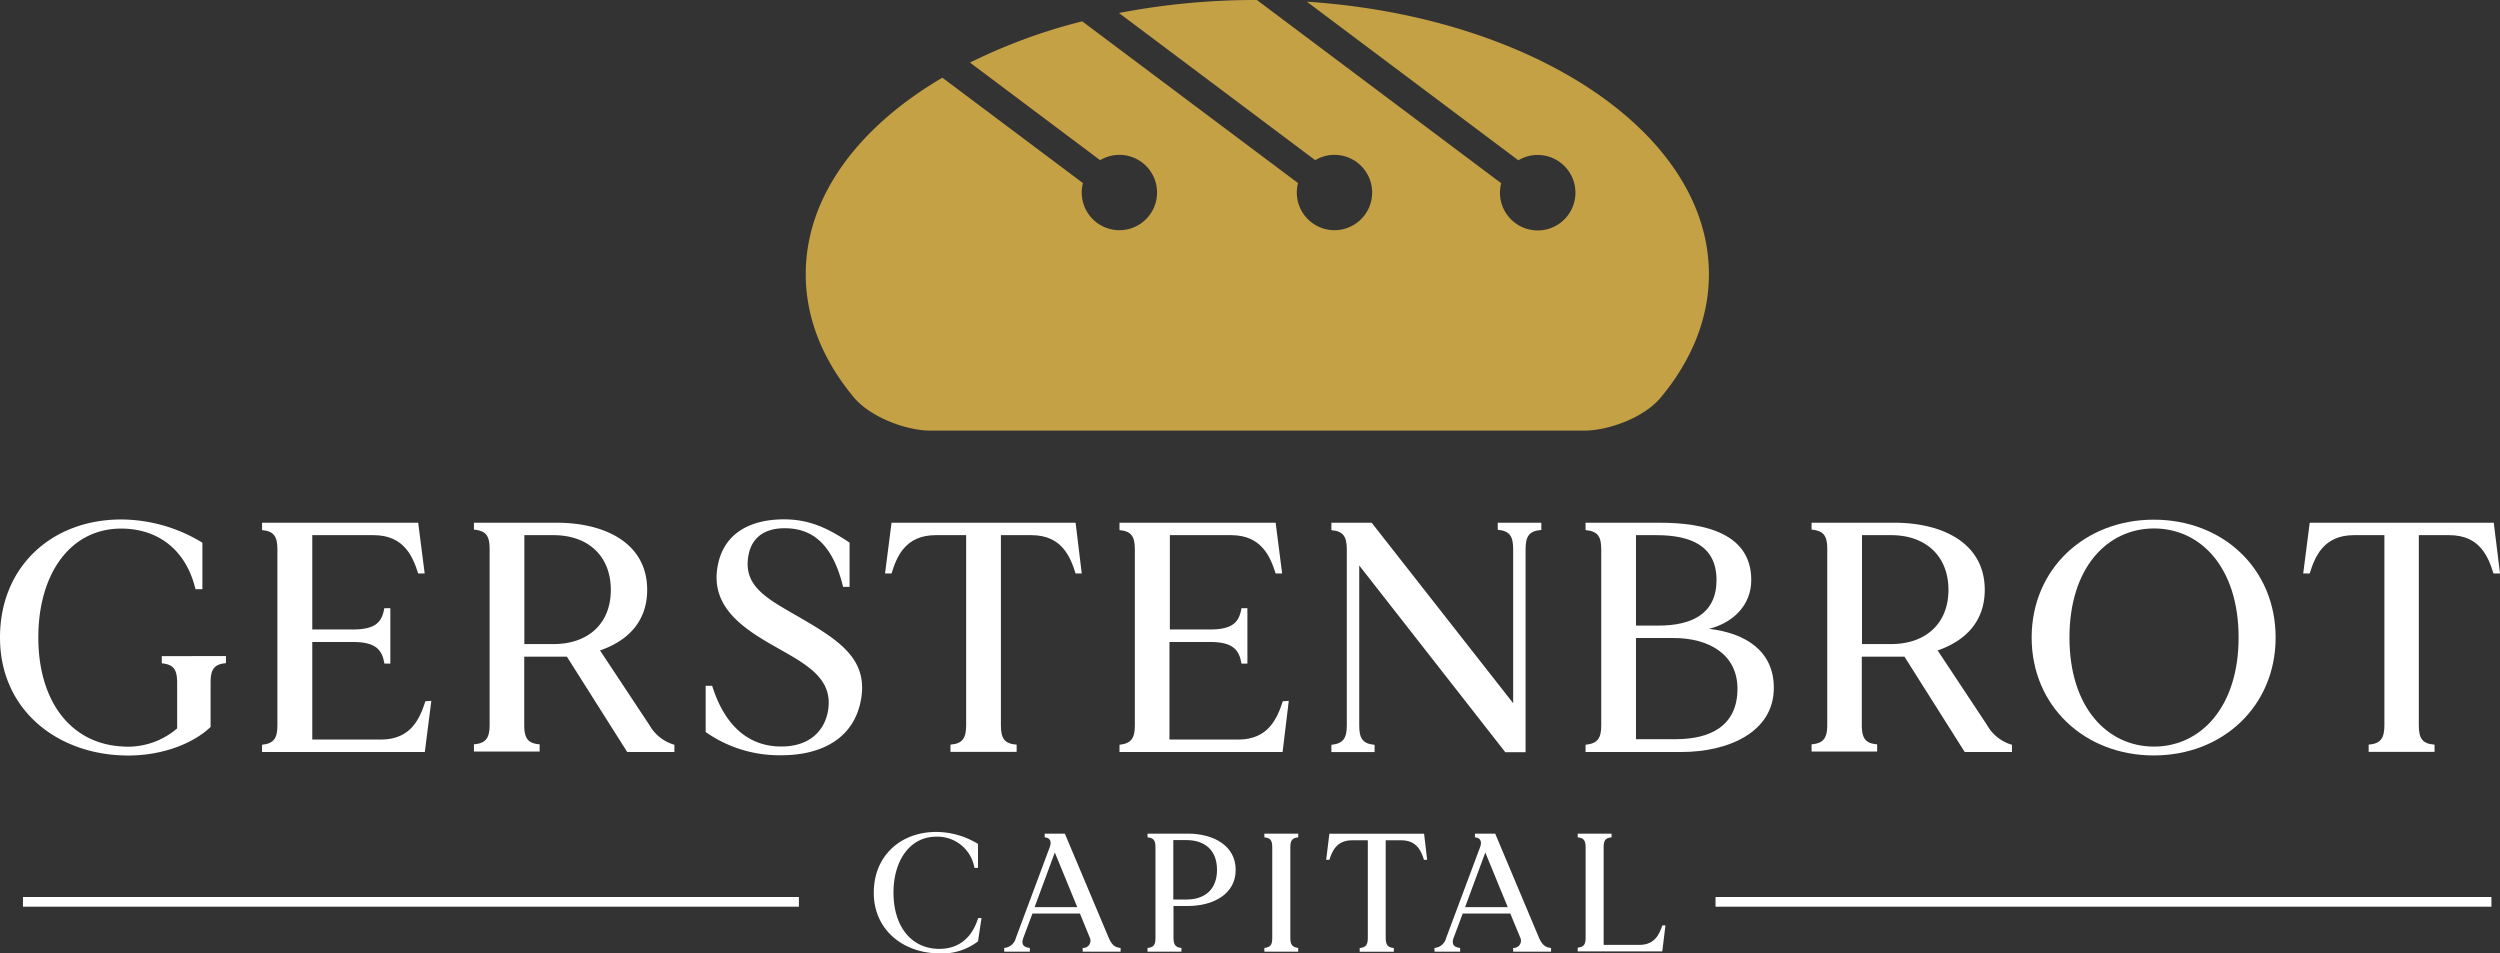 <svg xmlns="http://www.w3.org/2000/svg" id="Layer_1" data-name="Layer 1" viewBox="0 0 384.28 146.55"><rect x="0" y="0" width="384.28" height="146.55" fill="#333333" stroke="none"/><defs><style>.clsm-1{fill:#c5a145;}.clsm-2{fill:#FFF;}</style></defs><path class="clsm-1" d="M200.88.26l32.51,24.38a5.8,5.8,0,1,1-2.64,3.52L193.2,0A110.44,110.44,0,0,0,172,2l30.16,22.62a5.79,5.79,0,1,1-2.64,3.52L166.35,3.28A85.6,85.6,0,0,0,149.1,9.62l20,15a5.79,5.79,0,1,1-2.64,3.52L144.85,11.94c-13,7.65-21,18.35-21,30.21,0,6.79,2.65,13.21,7.36,18.89,2.57,3.1,8.08,5.15,11.82,5.15H243.51c3.74,0,9.25-2,11.82-5.15,4.7-5.68,7.35-12.1,7.35-18.89C262.68,20.43,235.63,2.56,200.88.26Z"></path><path class="clsm-2" d="M34.73,100.84v1.1c-1.86.15-2.36,1-2.36,3v6.8c-2.62,2.52-7.6,4.58-13.44,4.38C8.51,115.79,0,108.94,0,98S8,79.85,18.63,79.85a24.06,24.06,0,0,1,12.48,3.57v7.15H30.05c-1.51-6.29-6-9.32-11.42-9.32-7.86,0-12.74,7-12.74,16.72s4.88,16.26,12.74,16.76a11.58,11.58,0,0,0,8.6-2.77v-7c0-2-.5-2.82-2.36-3v-1.1Z"></path><path class="clsm-2" d="M66.3,107.73l-1,7.86H40.28v-1.11c1.86-.2,2.36-1.06,2.36-3v-27c0-2-.5-2.82-2.36-3V80.35h24l1,7.8h-1c-.81-2.57-2.17-5.89-6.85-5.89H48v14.5h6.24c3.52,0,4.48-1.16,4.83-3.27H60V102h-.91c-.35-2.11-1.31-3.32-4.83-3.32H48v15H58.55c4.68,0,6-3.32,6.84-5.89Z"></path><path class="clsm-2" d="M103.66,114.48v1.11H96.41l-9.27-14.65c-.5,0-1,0-1.56,0h-5v10.47c0,2,.5,2.87,2.37,3v1.11H72.85v-1.11c1.91-.15,2.41-1.06,2.41-3v-27c0-2-.5-2.82-2.41-3V80.35H85.58c7.4,0,13.9,3.12,13.9,10.32,0,4.88-3,7.85-7.25,9.31l7.6,11.48A6.46,6.46,0,0,0,103.66,114.48ZM93.89,90.67c0-5.19-3.47-8.41-8.81-8.41H80.6V99h4.48C90.42,99,93.89,95.85,93.89,90.67Z"></path><path class="clsm-2" d="M132.15,108.44c-1.51,5.74-6.79,7.65-12,7.65a19.65,19.65,0,0,1-11.68-3.57v-7.1h1c1.81,5.79,5.23,9.06,10,9.31s7.24-2.27,7.8-5.44c.85-4.93-3.17-7.09-7.8-9.71-5.09-2.87-10.58-6.29-9.07-13,1.11-4.93,5.34-6.75,10.12-6.75,3.88,0,6.75,1.36,10.07,3.58v6.8h-1c-1.51-6.25-4.43-8.81-8.45-9s-5.94,1.82-6.19,4.89c-.41,4.38,3.57,6.24,8.15,8.91C129.38,98.67,133.86,101.64,132.15,108.44Z"></path><path class="clsm-2" d="M166.28,88.15h-.95c-.81-2.57-2.12-5.89-6.8-5.89h-4.68v29.2c0,2,.5,2.87,2.42,3v1.11H146.1v-1.11c1.91-.15,2.41-1.06,2.41-3V82.26h-4.68c-4.68,0-6,3.32-6.79,5.89h-1l1-7.8h28.29Z"></path><path class="clsm-2" d="M198.1,107.73l-.95,7.86H172.08v-1.11c1.86-.2,2.36-1.06,2.36-3v-27c0-2-.5-2.82-2.36-3V80.35h24l1,7.8h-1c-.81-2.57-2.17-5.89-6.85-5.89h-9.41v14.5H186c3.52,0,4.48-1.16,4.83-3.27h.91V102h-.91c-.35-2.11-1.31-3.32-4.83-3.32h-6.24v15h10.57c4.68,0,6-3.32,6.85-5.89Z"></path><path class="clsm-2" d="M236.92,80.35v1.11c-1.92.15-2.42,1-2.42,3v31.16h-3.12l-22.45-28.7v24.57c0,2,.5,2.82,2.36,3v1.11h-6.64v-1.11c1.86-.2,2.37-1.06,2.37-3v-27c0-2-.51-2.82-2.37-3V80.35h6.19l21.75,27.74V84.43c0-2-.51-2.82-2.37-3V80.35Z"></path><path class="clsm-2" d="M272.66,105.72c0,6.9-7.1,9.87-14.19,9.87H243.72v-1.11c1.91-.2,2.41-1.06,2.41-3v-27c0-2-.5-2.82-2.41-3V80.35h11.42c6.85,0,14.05,1.61,14.05,8.81,0,3.82-2.72,6.54-6.49,7.5C268.33,97.31,272.66,100.08,272.66,105.72ZM251.47,82.26v13.9h3.47c5.19,0,8.91-1.87,8.91-7,0-5.34-4.07-6.9-9.26-6.9Zm15.6,23.61c0-5.39-4.53-7.8-9.81-7.8h-5.79v15.55h6.14C262.85,113.62,267.07,111.61,267.07,105.87Z"></path><path class="clsm-2" d="M309.26,114.48v1.11H302l-9.26-14.65c-.5,0-1.06,0-1.56,0h-5v10.47c0,2,.5,2.87,2.36,3v1.11H278.46v-1.11c1.91-.15,2.41-1.06,2.41-3v-27c0-2-.5-2.82-2.41-3V80.35h12.73c7.4,0,13.89,3.12,13.89,10.32,0,4.88-3,7.85-7.24,9.31l7.6,11.48A6.41,6.41,0,0,0,309.26,114.48ZM299.5,90.67c0-5.19-3.48-8.41-8.81-8.41h-4.48V99h4.48C296,99,299.5,95.85,299.5,90.67Z"></path><path class="clsm-2" d="M349.79,98c0,10.52-8.1,18.12-18.73,18.12s-18.77-7.6-18.77-18.12,8.15-18.12,18.77-18.12S349.79,87.4,349.79,98Zm-5.69,0c0-10.77-5.84-16.77-13-16.77s-13,6-13,16.77,5.84,16.76,13,16.76S344.1,108.69,344.1,98Z"></path><path class="clsm-2" d="M384.28,88.15h-1c-.8-2.57-2.11-5.89-6.79-5.89h-4.69v29.2c0,2,.51,2.87,2.42,3v1.11H364.09v-1.11c1.91-.15,2.42-1.06,2.42-3V82.26h-4.68c-4.69,0-6,3.32-6.8,5.89h-1l1-7.8h28.29Z"></path><path class="clsm-2" d="M150.87,141.12l-.54,3.58a9.14,9.14,0,0,1-6.27,1.84c-5.37-.16-9.75-3.68-9.75-9.33s4.12-9.33,9.59-9.33a12.4,12.4,0,0,1,6.43,1.84v3.68h-.55a5.75,5.75,0,0,0-5.88-4.79c-4,0-6.56,3.62-6.56,8.6s2.52,8.37,6.56,8.63c3.16.18,5.44-1.43,6.45-4.72Z"></path><path class="clsm-2" d="M172.25,145.71v.57h-5.83v-.57a1.12,1.12,0,0,0,1.06-1.66L166,140.42h-7.3l-1.4,3.73c-.36,1,0,1.45,1,1.56v.57h-3.94v-.57a2,2,0,0,0,1.79-1.53l5.2-13.94c.31-.83.13-1.45-.77-1.53v-.57h3.1l6.74,16C170.85,145.11,171.26,145.63,172.25,145.71Zm-6.66-6.27-3.45-8.4-3.11,8.4Z"></path><path class="clsm-2" d="M189.94,133.71c0,3.76-3.5,5.55-7.33,5.55h-2.23v4.89c0,1,.26,1.48,1.22,1.56v.57h-5.21v-.57c1-.08,1.22-.55,1.22-1.56V130.24c0-1-.24-1.45-1.22-1.53v-.57h6.22C186.44,128.14,189.94,129.93,189.94,133.71Zm-2.87,0c0-3-1.84-4.58-4.72-4.58h-2v9.14h2C185.23,138.27,187.07,136.69,187.07,133.71Z"></path><path class="clsm-2" d="M198.34,130.24v13.91c0,1,.26,1.45,1.21,1.56v.57h-5.2v-.57c1-.11,1.21-.55,1.21-1.56V130.24c0-1-.23-1.45-1.21-1.53v-.57h5.2v.57C198.6,128.79,198.34,129.23,198.34,130.24Z"></path><path class="clsm-2" d="M219.37,132.16h-.49c-.41-1.32-1.09-3-3.5-3H213v15c0,1,.26,1.48,1.25,1.56v.57H209v-.57c1-.08,1.25-.55,1.25-1.56v-15h-2.41c-2.41,0-3.08,1.71-3.5,3h-.49l.49-4h14.56Z"></path><path class="clsm-2" d="M238.42,145.71v.57h-5.83v-.57a1.12,1.12,0,0,0,1.06-1.66l-1.5-3.63h-7.31l-1.4,3.73c-.36,1,.05,1.45,1,1.56v.57h-3.94v-.57a2,2,0,0,0,1.79-1.53l5.21-13.94c.31-.83.13-1.45-.78-1.53v-.57h3.11l6.73,16C237,145.11,237.43,145.63,238.42,145.71Zm-6.66-6.27-3.45-8.4-3.11,8.4Z"></path><path class="clsm-2" d="M256,142.24l-.49,4h-13v-.57c1-.11,1.22-.55,1.22-1.56V130.24c0-1-.26-1.45-1.22-1.53v-.57h5.21v.57c-1,.08-1.22.52-1.22,1.53v15H252c2.41,0,3.08-1.71,3.52-3Z"></path><rect class="clsm-2" x="3.53" y="137.88" width="119.27" height="1.49"></rect><rect class="clsm-2" x="263.7" y="137.88" width="119.26" height="1.49"></rect></svg>